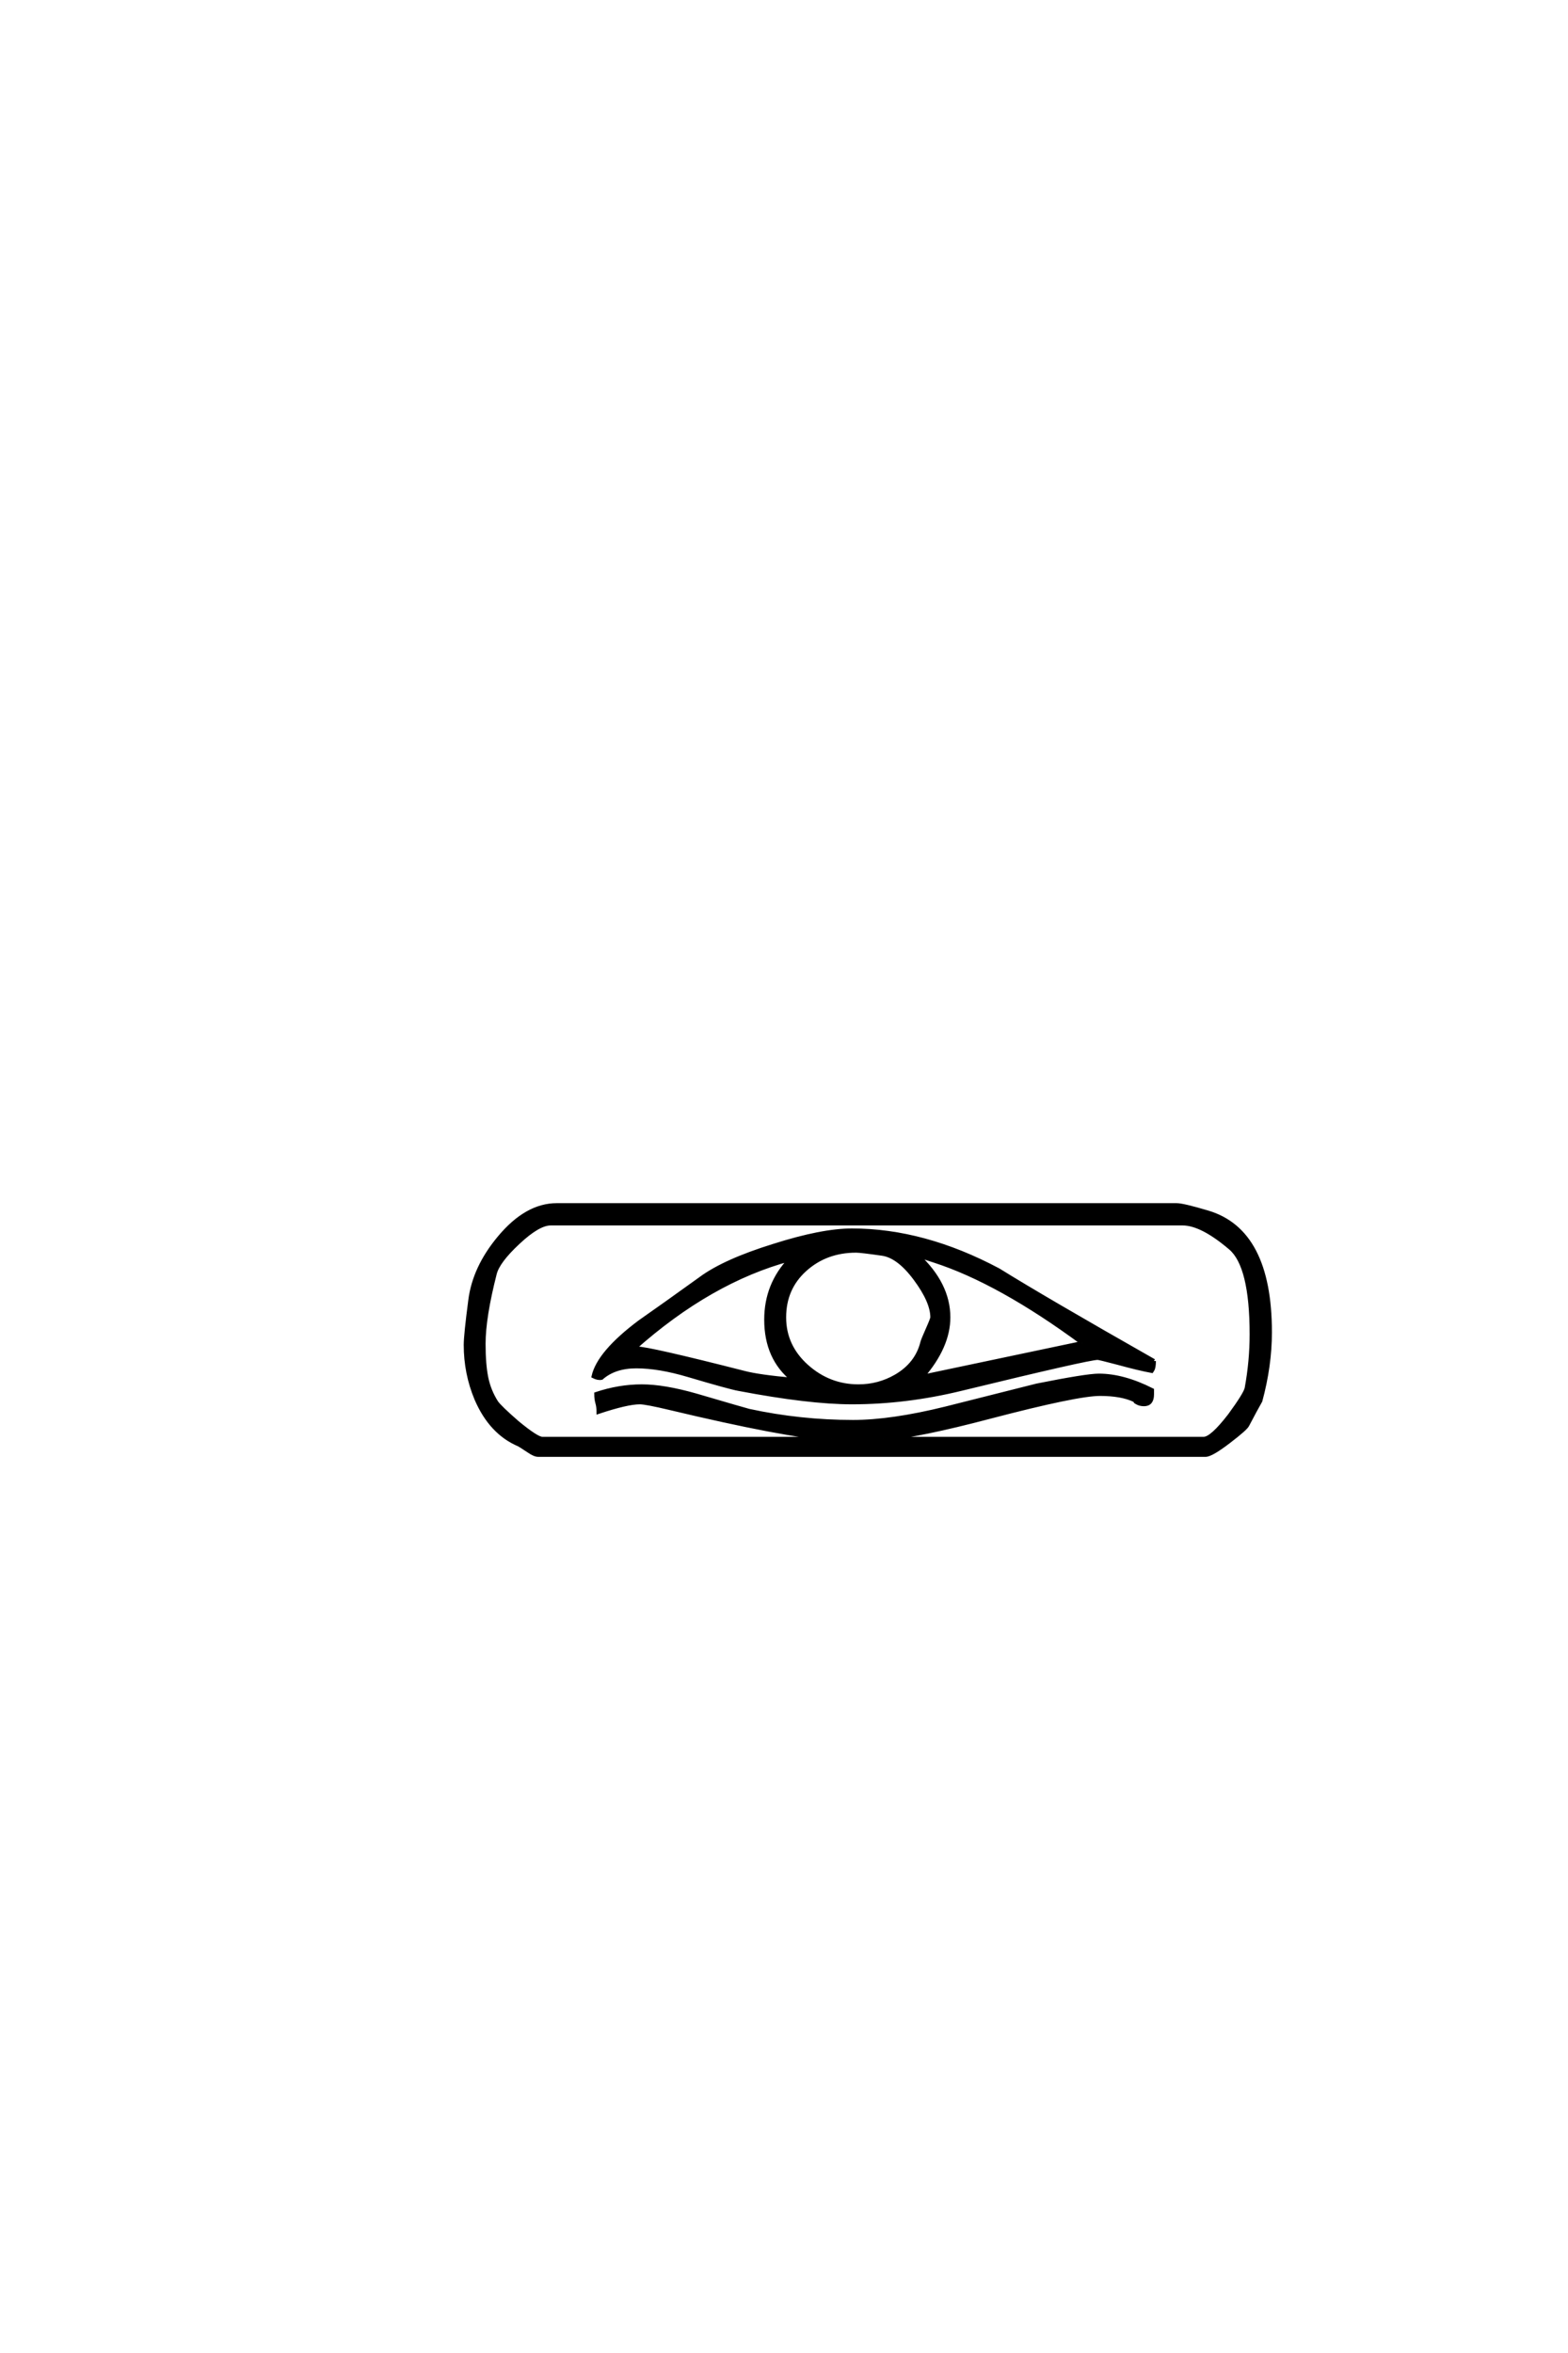<?xml version='1.0' encoding='UTF-8'?>
<!DOCTYPE svg PUBLIC "-//W3C//DTD SVG 1.0//EN"
"http://www.w3.org/TR/2001/REC-SVG-20010904/DTD/svg10.dtd">

<svg xmlns='http://www.w3.org/2000/svg' version='1.0' width='40.0' height='60.0'>

 <g transform='scale(0.1 -0.1) translate(110.0 -370.0)'>
  <path d='M213.969 30.281
Q213.969 21.781 211.531 12.797
Q210.359 10.75 208.203 6.641
Q207.812 5.766 203.609 2.547
Q199.031 -0.984 197.562 -0.984
L27.25 -0.984
Q26.375 -0.984 24.812 0.094
Q22.75 1.469 22.359 1.656
Q15.234 4.688 11.531 13.281
Q8.797 19.828 8.797 27.047
Q8.797 29.594 9.969 38.484
Q11.031 46.781 17.391 54.391
Q24.312 62.703 32.031 62.703
L190.141 62.703
Q191.797 62.703 198.047 60.844
Q213.969 56.156 213.969 30.281
Q213.969 56.156 213.969 30.281
M209.281 29.781
Q209.281 47.172 203.906 51.766
Q196.578 58.016 191.703 58.016
L30.469 58.016
Q27.344 58.016 22.172 53.172
Q17 48.344 16.219 45.219
Q13.375 34.078 13.375 27.344
Q13.375 22.078 14.062 18.703
Q14.75 15.328 16.609 12.406
Q17.484 11.141 21.969 7.234
Q26.953 3.125 28.328 3.125
L102.047 3.125
Q90.047 4 60.938 10.938
Q54.781 12.406 53.219 12.406
Q50 12.406 42.672 9.969
Q42.672 11.328 42.375 12.297
Q42.094 13.281 42.094 14.547
Q47.953 16.5 53.719 16.5
Q59.375 16.5 67.578 14.156
Q79.891 10.547 81.062 10.25
Q94.141 7.422 107.625 7.422
Q117.391 7.422 131.25 10.844
Q142.875 13.766 154.5 16.703
Q167.188 19.234 170.312 19.234
Q176.562 19.234 183.891 15.531
L183.891 14.453
Q183.891 11.922 181.844 11.922
Q180.766 11.922 179.984 12.406
L179.688 12.594
L179.594 12.797
L179.391 12.984
Q176.078 14.547 170.609 14.547
Q164.75 14.547 142.391 8.688
Q124.609 4 115.328 3.125
L197.078 3.125
Q199.125 3.125 203.719 9.078
Q207.719 14.547 208.016 16.016
Q209.281 22.859 209.281 29.781
Q209.281 22.859 209.281 29.781
M184.375 22.953
Q184.375 21.297 183.984 20.703
L183.797 20.406
Q180.562 21 175.203 22.469
Q170.406 23.734 170.016 23.734
Q167.672 23.734 135.156 15.828
Q121.094 12.406 107.328 12.406
Q96.391 12.406 78.422 15.828
Q76.172 16.219 65.625 19.344
Q58.109 21.578 52.344 21.578
Q46.781 21.578 43.453 18.656
Q42.578 18.453 41.406 19.047
Q42.781 25.094 53.219 32.906
Q58.984 36.922 68.75 43.953
Q74.812 48.438 87.406 52.344
Q99.703 56.25 107.328 56.25
Q125.688 56.25 144.734 46.094
Q156.344 38.875 184.375 22.953
Q156.344 38.875 184.375 22.953
M166.109 27.547
Q144.922 43.172 128.328 48.531
Q124.125 49.906 124.125 49.906
L124.031 49.906
Q131.938 42.578 131.938 34.078
Q131.938 26.656 125.297 18.953
L166.109 27.547
L166.109 27.547
M127.828 34.078
Q127.828 38.094 123.531 43.891
Q119.234 49.703 115.047 50.297
Q109.578 51.078 108.406 51.078
Q100.688 51.078 95.359 46.281
Q90.047 41.5 90.047 34.078
Q90.047 26.766 95.75 21.625
Q101.469 16.5 108.984 16.5
Q114.156 16.5 118.562 19.047
Q123.922 22.172 125.297 27.734
Q125.484 28.422 126.656 31.047
Q127.828 33.688 127.828 34.078
Q127.828 33.688 127.828 34.078
M92.281 18.172
Q85.453 23.641 85.453 33.5
Q85.453 42.484 91.609 48.922
Q71.188 43.453 51.766 26.172
L52.344 26.172
Q55.375 26.172 79.891 19.922
Q83.594 18.953 92.281 18.172
' style='fill: #000000; stroke: #000000'/>
 </g>
</svg>
